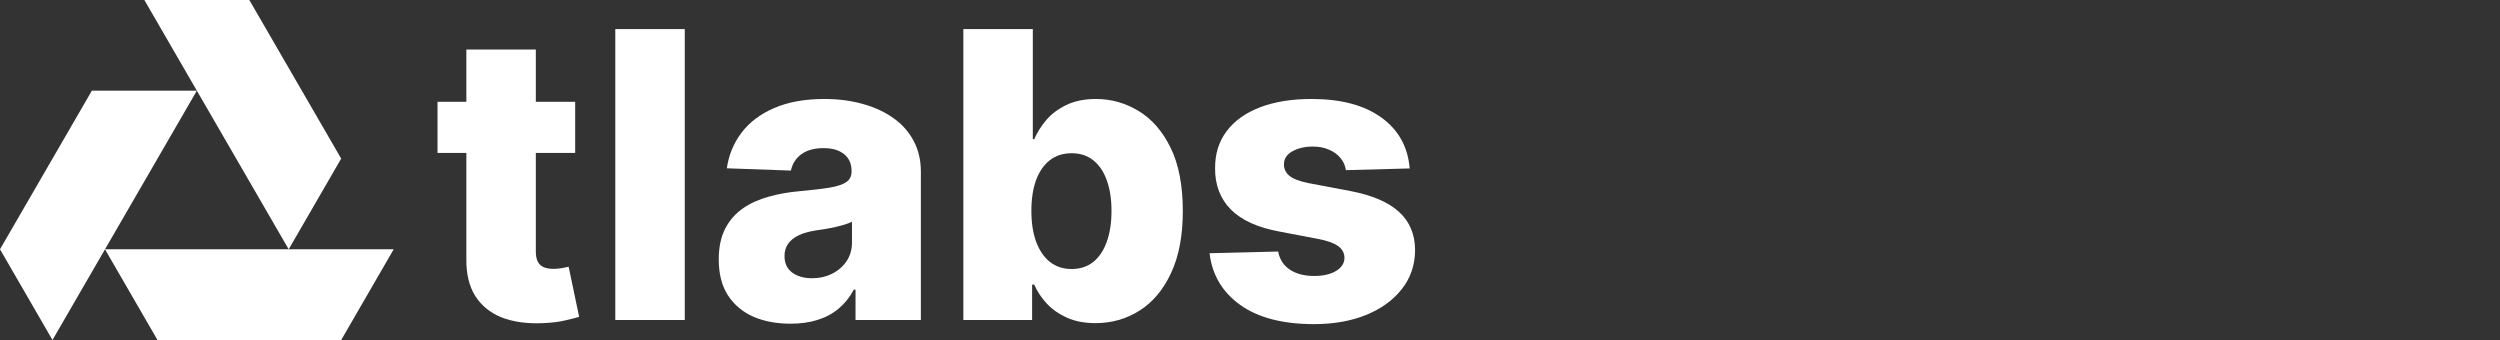 <svg width="250" height="34" viewBox="0 0 250 34" fill="none" xmlns="http://www.w3.org/2000/svg">
    <rect x="0" y="0" width="250" height="34" fill="#333333" stroke="none"/>
    <path d="M10.499 24.929H39.369L34.12 34H15.748L10.499 24.929Z" fill="white" />
    <path d="M28.869 24.93L14.435 0H24.933L34.118 15.859L28.869 24.93Z" fill="white" />
    <path d="M5.249 33.999L19.684 9.07H9.186L0 24.929L5.249 33.999Z" fill="white" />
    <path
        d="M57.517 10.182V15.296H43.753V10.182H57.517ZM46.636 4.955H53.582V25.139C53.582 25.565 53.649 25.911 53.781 26.176C53.923 26.432 54.127 26.616 54.392 26.73C54.657 26.834 54.974 26.886 55.344 26.886C55.609 26.886 55.888 26.863 56.182 26.815C56.485 26.759 56.712 26.711 56.864 26.673L57.915 31.688C57.583 31.782 57.115 31.901 56.508 32.043C55.912 32.185 55.197 32.275 54.364 32.312C52.735 32.388 51.338 32.199 50.173 31.744C49.018 31.28 48.133 30.561 47.517 29.585C46.911 28.61 46.617 27.384 46.636 25.906V4.955Z"
        fill="white" />
    <path d="M68.476 2.909V32H61.53V2.909H68.476Z" fill="white" />
    <path
        d="M79.048 32.369C77.656 32.369 76.42 32.137 75.34 31.673C74.27 31.2 73.423 30.49 72.798 29.543C72.182 28.586 71.874 27.388 71.874 25.949C71.874 24.737 72.087 23.714 72.513 22.881C72.94 22.047 73.527 21.37 74.275 20.849C75.023 20.329 75.885 19.936 76.86 19.671C77.835 19.396 78.877 19.211 79.985 19.116C81.226 19.003 82.225 18.884 82.982 18.761C83.74 18.629 84.289 18.444 84.63 18.207C84.98 17.961 85.156 17.616 85.156 17.171V17.099C85.156 16.37 84.905 15.807 84.403 15.409C83.901 15.011 83.224 14.812 82.371 14.812C81.453 14.812 80.714 15.011 80.156 15.409C79.597 15.807 79.242 16.356 79.09 17.057L72.684 16.829C72.873 15.504 73.361 14.32 74.147 13.278C74.942 12.227 76.031 11.403 77.414 10.807C78.806 10.201 80.478 9.898 82.428 9.898C83.82 9.898 85.103 10.063 86.278 10.395C87.452 10.717 88.475 11.19 89.346 11.815C90.217 12.431 90.889 13.188 91.363 14.088C91.846 14.988 92.087 16.015 92.087 17.171V32H85.553V28.96H85.383C84.995 29.699 84.497 30.324 83.891 30.835C83.295 31.347 82.589 31.73 81.775 31.986C80.97 32.242 80.061 32.369 79.048 32.369ZM81.192 27.824C81.941 27.824 82.613 27.672 83.21 27.369C83.816 27.066 84.299 26.65 84.658 26.119C85.018 25.579 85.198 24.954 85.198 24.244V22.171C84.999 22.275 84.758 22.369 84.474 22.454C84.199 22.54 83.896 22.62 83.565 22.696C83.233 22.772 82.892 22.838 82.542 22.895C82.192 22.952 81.855 23.004 81.533 23.051C80.88 23.155 80.321 23.316 79.857 23.534C79.403 23.752 79.052 24.036 78.806 24.386C78.569 24.727 78.451 25.134 78.451 25.608C78.451 26.328 78.707 26.877 79.218 27.256C79.739 27.634 80.397 27.824 81.192 27.824Z"
        fill="white" />
    <path
        d="M96.335 32V2.909H103.281V13.918H103.423C103.707 13.255 104.109 12.616 104.63 12C105.16 11.384 105.833 10.883 106.647 10.494C107.471 10.097 108.456 9.898 109.602 9.898C111.117 9.898 112.532 10.296 113.849 11.091C115.174 11.886 116.245 13.113 117.059 14.77C117.873 16.427 118.281 18.539 118.281 21.105C118.281 23.577 117.888 25.646 117.102 27.312C116.325 28.979 115.274 30.229 113.948 31.062C112.632 31.896 111.169 32.312 109.559 32.312C108.46 32.312 107.509 32.133 106.704 31.773C105.899 31.413 105.222 30.939 104.673 30.352C104.133 29.765 103.716 29.135 103.423 28.463H103.21V32H96.335ZM103.138 21.091C103.138 22.265 103.295 23.288 103.607 24.159C103.929 25.03 104.388 25.707 104.985 26.19C105.591 26.664 106.316 26.901 107.158 26.901C108.011 26.901 108.735 26.664 109.332 26.19C109.928 25.707 110.378 25.03 110.681 24.159C110.994 23.288 111.15 22.265 111.15 21.091C111.15 19.917 110.994 18.899 110.681 18.037C110.378 17.175 109.928 16.508 109.332 16.034C108.745 15.561 108.02 15.324 107.158 15.324C106.306 15.324 105.582 15.556 104.985 16.02C104.388 16.484 103.929 17.147 103.607 18.009C103.295 18.87 103.138 19.898 103.138 21.091Z"
        fill="white" />
    <path
        d="M140.969 16.844L134.591 17.014C134.525 16.56 134.345 16.157 134.051 15.807C133.758 15.447 133.374 15.168 132.901 14.969C132.437 14.76 131.897 14.656 131.281 14.656C130.476 14.656 129.79 14.817 129.222 15.139C128.663 15.461 128.388 15.897 128.398 16.446C128.388 16.872 128.559 17.241 128.909 17.554C129.269 17.866 129.908 18.117 130.827 18.307L135.031 19.102C137.209 19.519 138.829 20.21 139.889 21.176C140.959 22.142 141.499 23.421 141.509 25.011C141.499 26.508 141.054 27.81 140.173 28.918C139.302 30.026 138.109 30.887 136.594 31.503C135.079 32.109 133.346 32.412 131.395 32.412C128.279 32.412 125.822 31.773 124.023 30.494C122.233 29.206 121.21 27.483 120.955 25.324L127.815 25.153C127.967 25.949 128.36 26.555 128.994 26.972C129.629 27.388 130.438 27.597 131.423 27.597C132.313 27.597 133.038 27.431 133.597 27.099C134.155 26.768 134.439 26.328 134.449 25.778C134.439 25.286 134.222 24.893 133.795 24.599C133.369 24.296 132.702 24.06 131.793 23.889L127.986 23.165C125.798 22.767 124.17 22.033 123.099 20.963C122.029 19.884 121.499 18.51 121.509 16.844C121.499 15.385 121.887 14.14 122.673 13.108C123.459 12.066 124.577 11.271 126.026 10.722C127.474 10.172 129.184 9.898 131.153 9.898C134.108 9.898 136.438 10.518 138.142 11.758C139.847 12.99 140.789 14.685 140.969 16.844Z"
        fill="white" />
</svg>